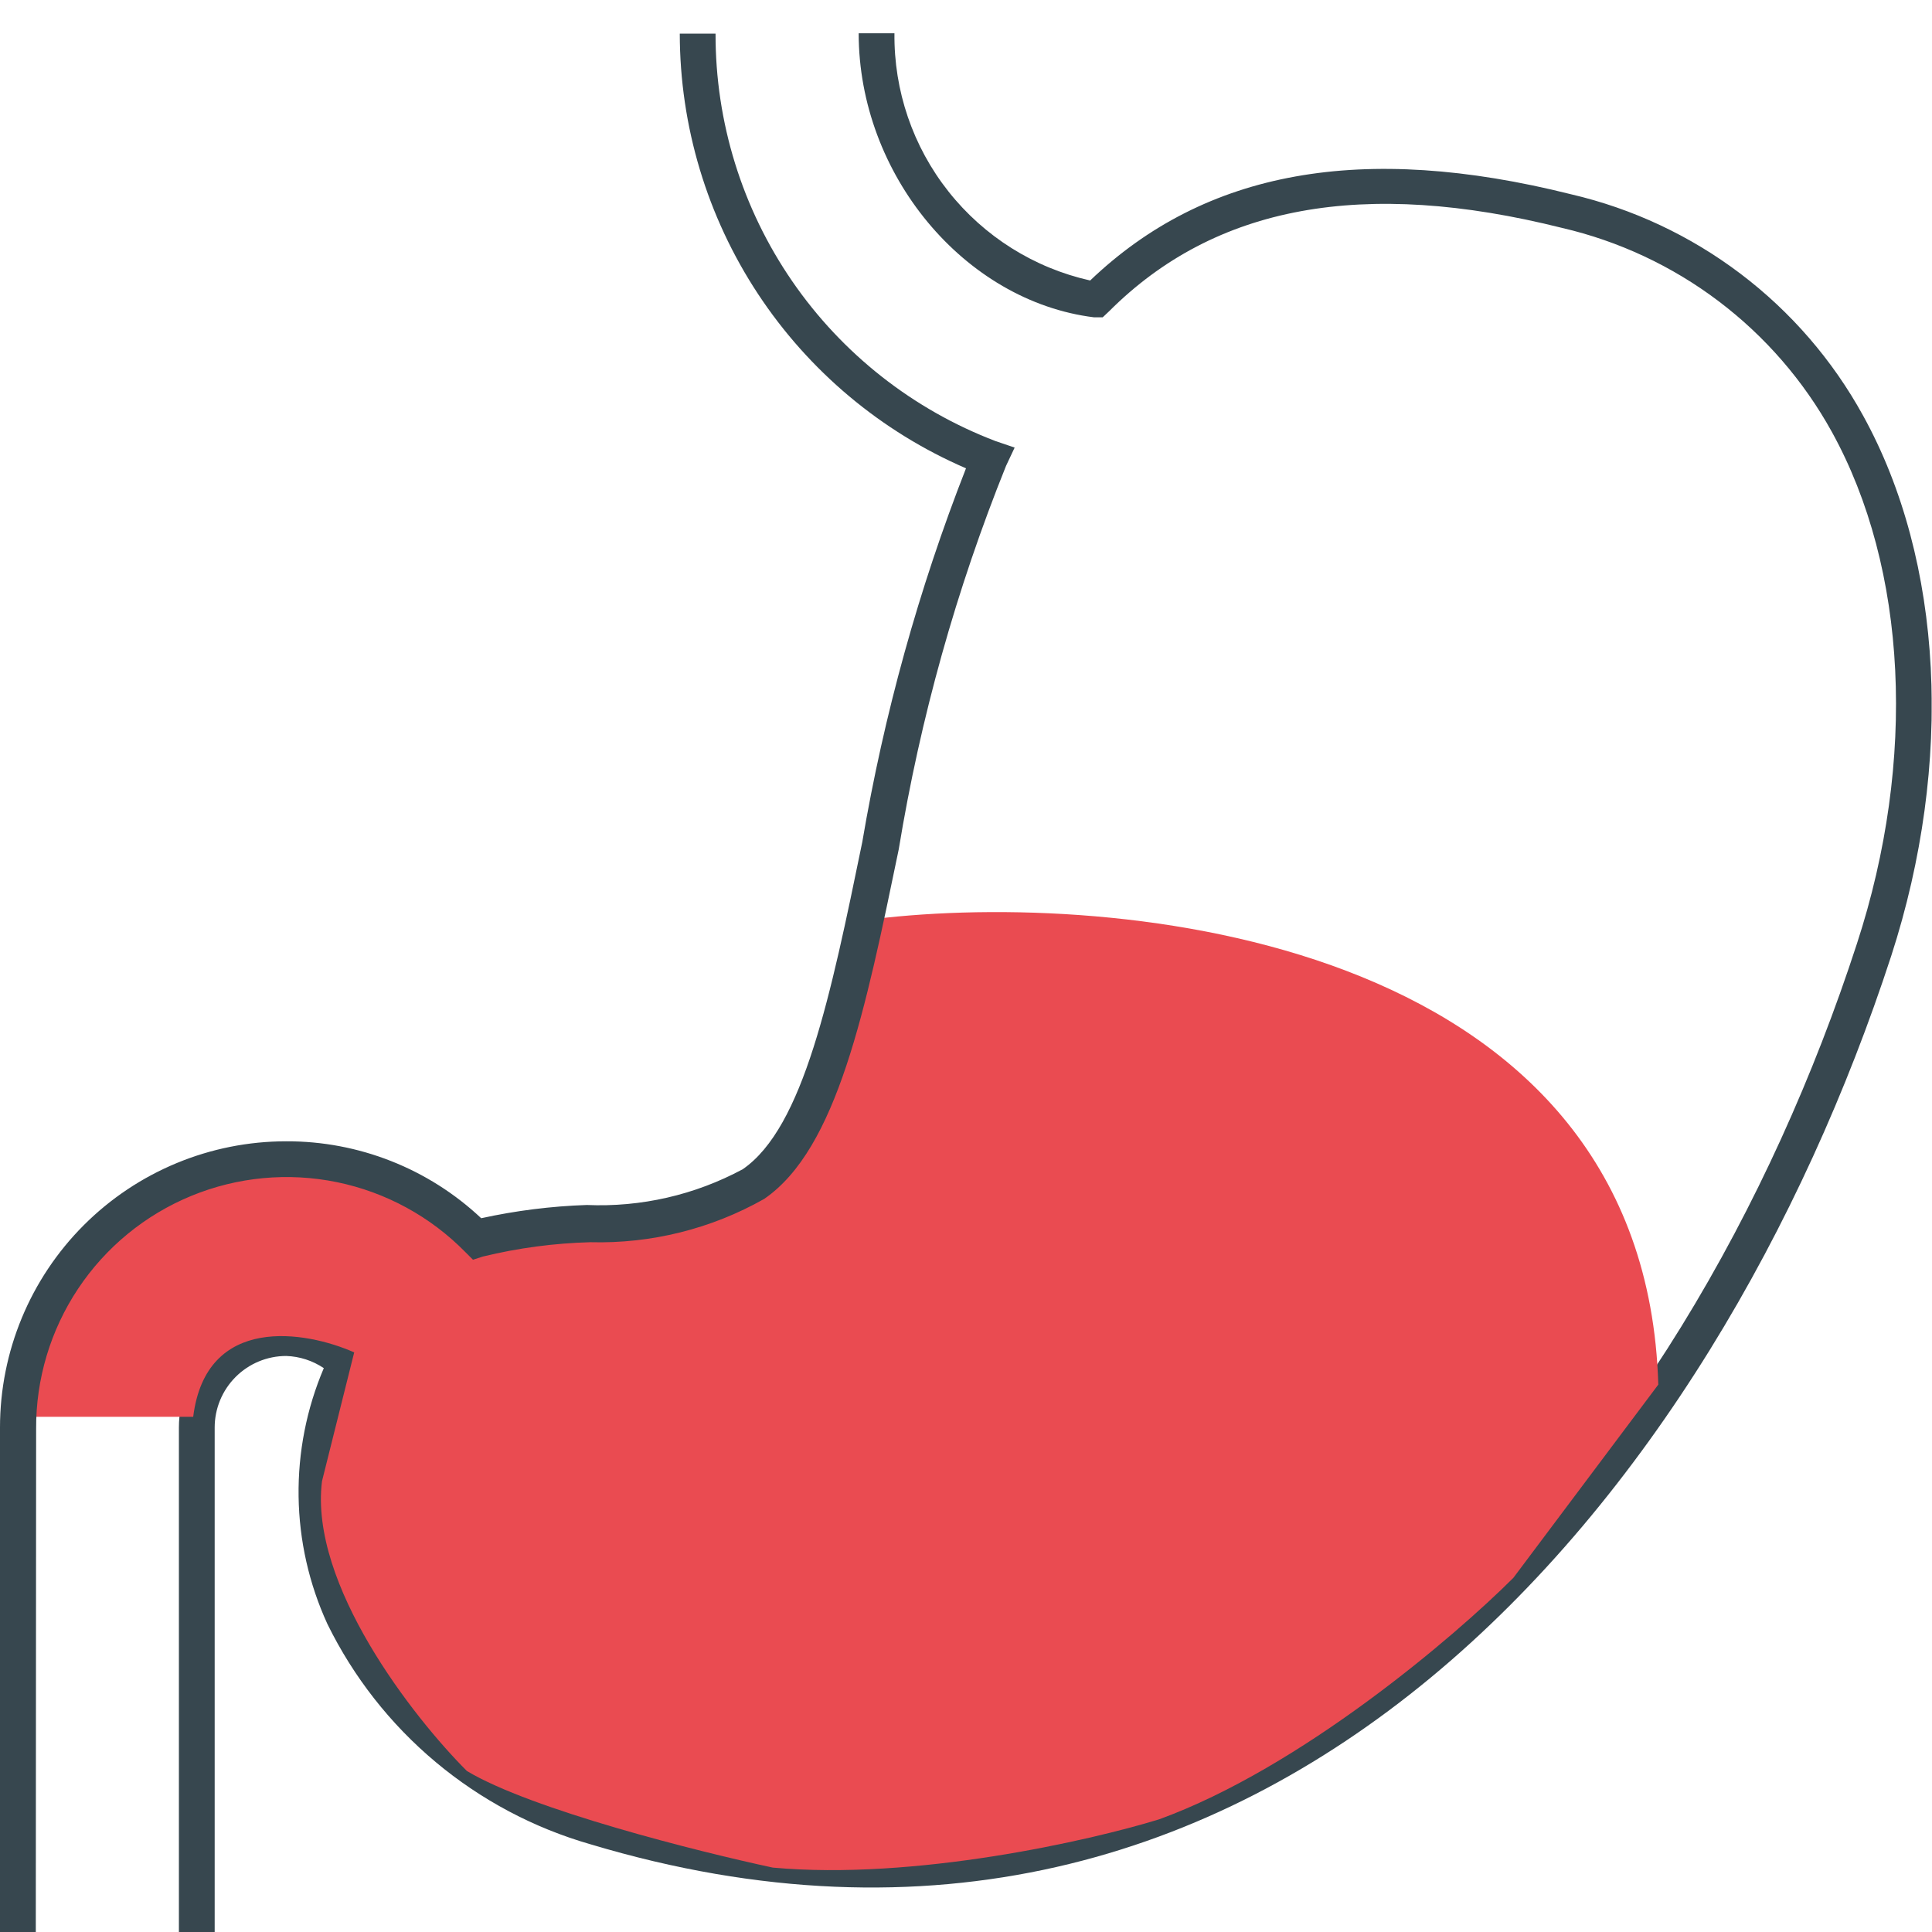 <svg width="60" height="60" viewBox="0 0 60 60" fill="none" xmlns="http://www.w3.org/2000/svg">
<g clip-path="url(#clip0_92_337)">
<g clip-path="url(#clip1_92_337)">
<path d="M6.667 61H5.556V44.333C5.556 43.449 5.907 42.601 6.532 41.976C7.157 41.351 8.005 41 8.889 41C9.711 41.005 10.503 41.314 11.111 41.867L11.411 42.133L11.244 42.511C10.691 43.67 10.398 44.936 10.387 46.22C10.375 47.505 10.645 48.776 11.178 49.944C11.932 51.441 12.986 52.767 14.274 53.84C15.563 54.912 17.058 55.708 18.667 56.178C39.022 62.267 52.4 45.511 57.667 29.311C59.533 23.6 59.233 17.656 56.889 13.411C56.014 11.827 54.816 10.445 53.373 9.354C51.93 8.263 50.273 7.487 48.511 7.078C42.344 5.533 37.733 6.378 34.444 9.667L34.245 9.855H33.978C29.944 9.355 26.667 5.411 26.667 1.033H27.778C27.758 2.816 28.35 4.551 29.457 5.949C30.563 7.346 32.116 8.322 33.856 8.711C37.433 5.289 42.311 4.411 48.789 6.033C50.698 6.477 52.491 7.318 54.053 8.501C55.616 9.684 56.911 11.183 57.856 12.9C60.356 17.422 60.678 23.689 58.733 29.689C53.3 46.355 39.467 63.611 18.345 57.278C16.579 56.772 14.939 55.901 13.53 54.722C12.122 53.543 10.976 52.082 10.167 50.433C9.597 49.19 9.292 47.841 9.273 46.473C9.254 45.105 9.52 43.748 10.056 42.489C9.71 42.256 9.306 42.125 8.889 42.111C8.3 42.111 7.734 42.345 7.318 42.762C6.901 43.179 6.667 43.744 6.667 44.333V61Z" fill="#37474F"/>
<path d="M51.5 43C51.1 29.4 35.333 27.667 27.5 28.5H27C26 32 25.5 33 25 34.5C24.2 36.5 22.667 37.333 22 37.5C19.2 37.9 15.833 38.333 14.5 38.5C13.7 36.9 11.167 36.167 10 36C3.2 35.6 0.833 41.167 0.5 44H6C6.4 40.8 9.5 41.333 11 42L10 46C9.6 49.2 12.833 53.333 14.5 55C16.5 56.2 21.667 57.5 24 58C28.4 58.4 33.833 57.167 36 56.5C40.4 54.9 45.167 50.833 47 49L51.5 43Z" fill="#EA4B51"/>
<path d="M1.111 61H0V44.333C0 41.976 0.936 39.715 2.603 38.048C4.27 36.381 6.531 35.444 8.889 35.444C11.139 35.437 13.306 36.292 14.944 37.833C16.022 37.597 17.119 37.459 18.222 37.422C19.908 37.495 21.581 37.111 23.067 36.311C24.956 35.011 25.8 30.911 26.778 26.155C27.452 22.185 28.531 18.294 30 14.544C27.363 13.406 25.117 11.522 23.537 9.123C21.958 6.725 21.114 3.916 21.111 1.044H22.222C22.216 3.788 23.045 6.468 24.599 8.728C26.153 10.989 28.359 12.723 30.922 13.7L31.511 13.9L31.244 14.467C29.699 18.302 28.581 22.297 27.911 26.378C26.878 31.367 26 35.678 23.733 37.233C22.089 38.164 20.222 38.628 18.333 38.578C17.21 38.608 16.092 38.757 15 39.022L14.689 39.122L14.456 38.889C13.371 37.782 11.982 37.025 10.464 36.713C8.947 36.402 7.371 36.55 5.939 37.14C4.507 37.73 3.283 38.733 2.425 40.023C1.567 41.312 1.113 42.829 1.122 44.378L1.111 61Z" fill="#37474F"/>
</g>
</g>
<defs>
<clipPath id="clip0_92_337">
<rect width="60" height="60" fill="white"/>
</clipPath>
<clipPath id="clip1_92_337">
<rect width="59.989" height="60" fill="white" transform="translate(0 1)"/>
</clipPath>
</defs>
</svg>
